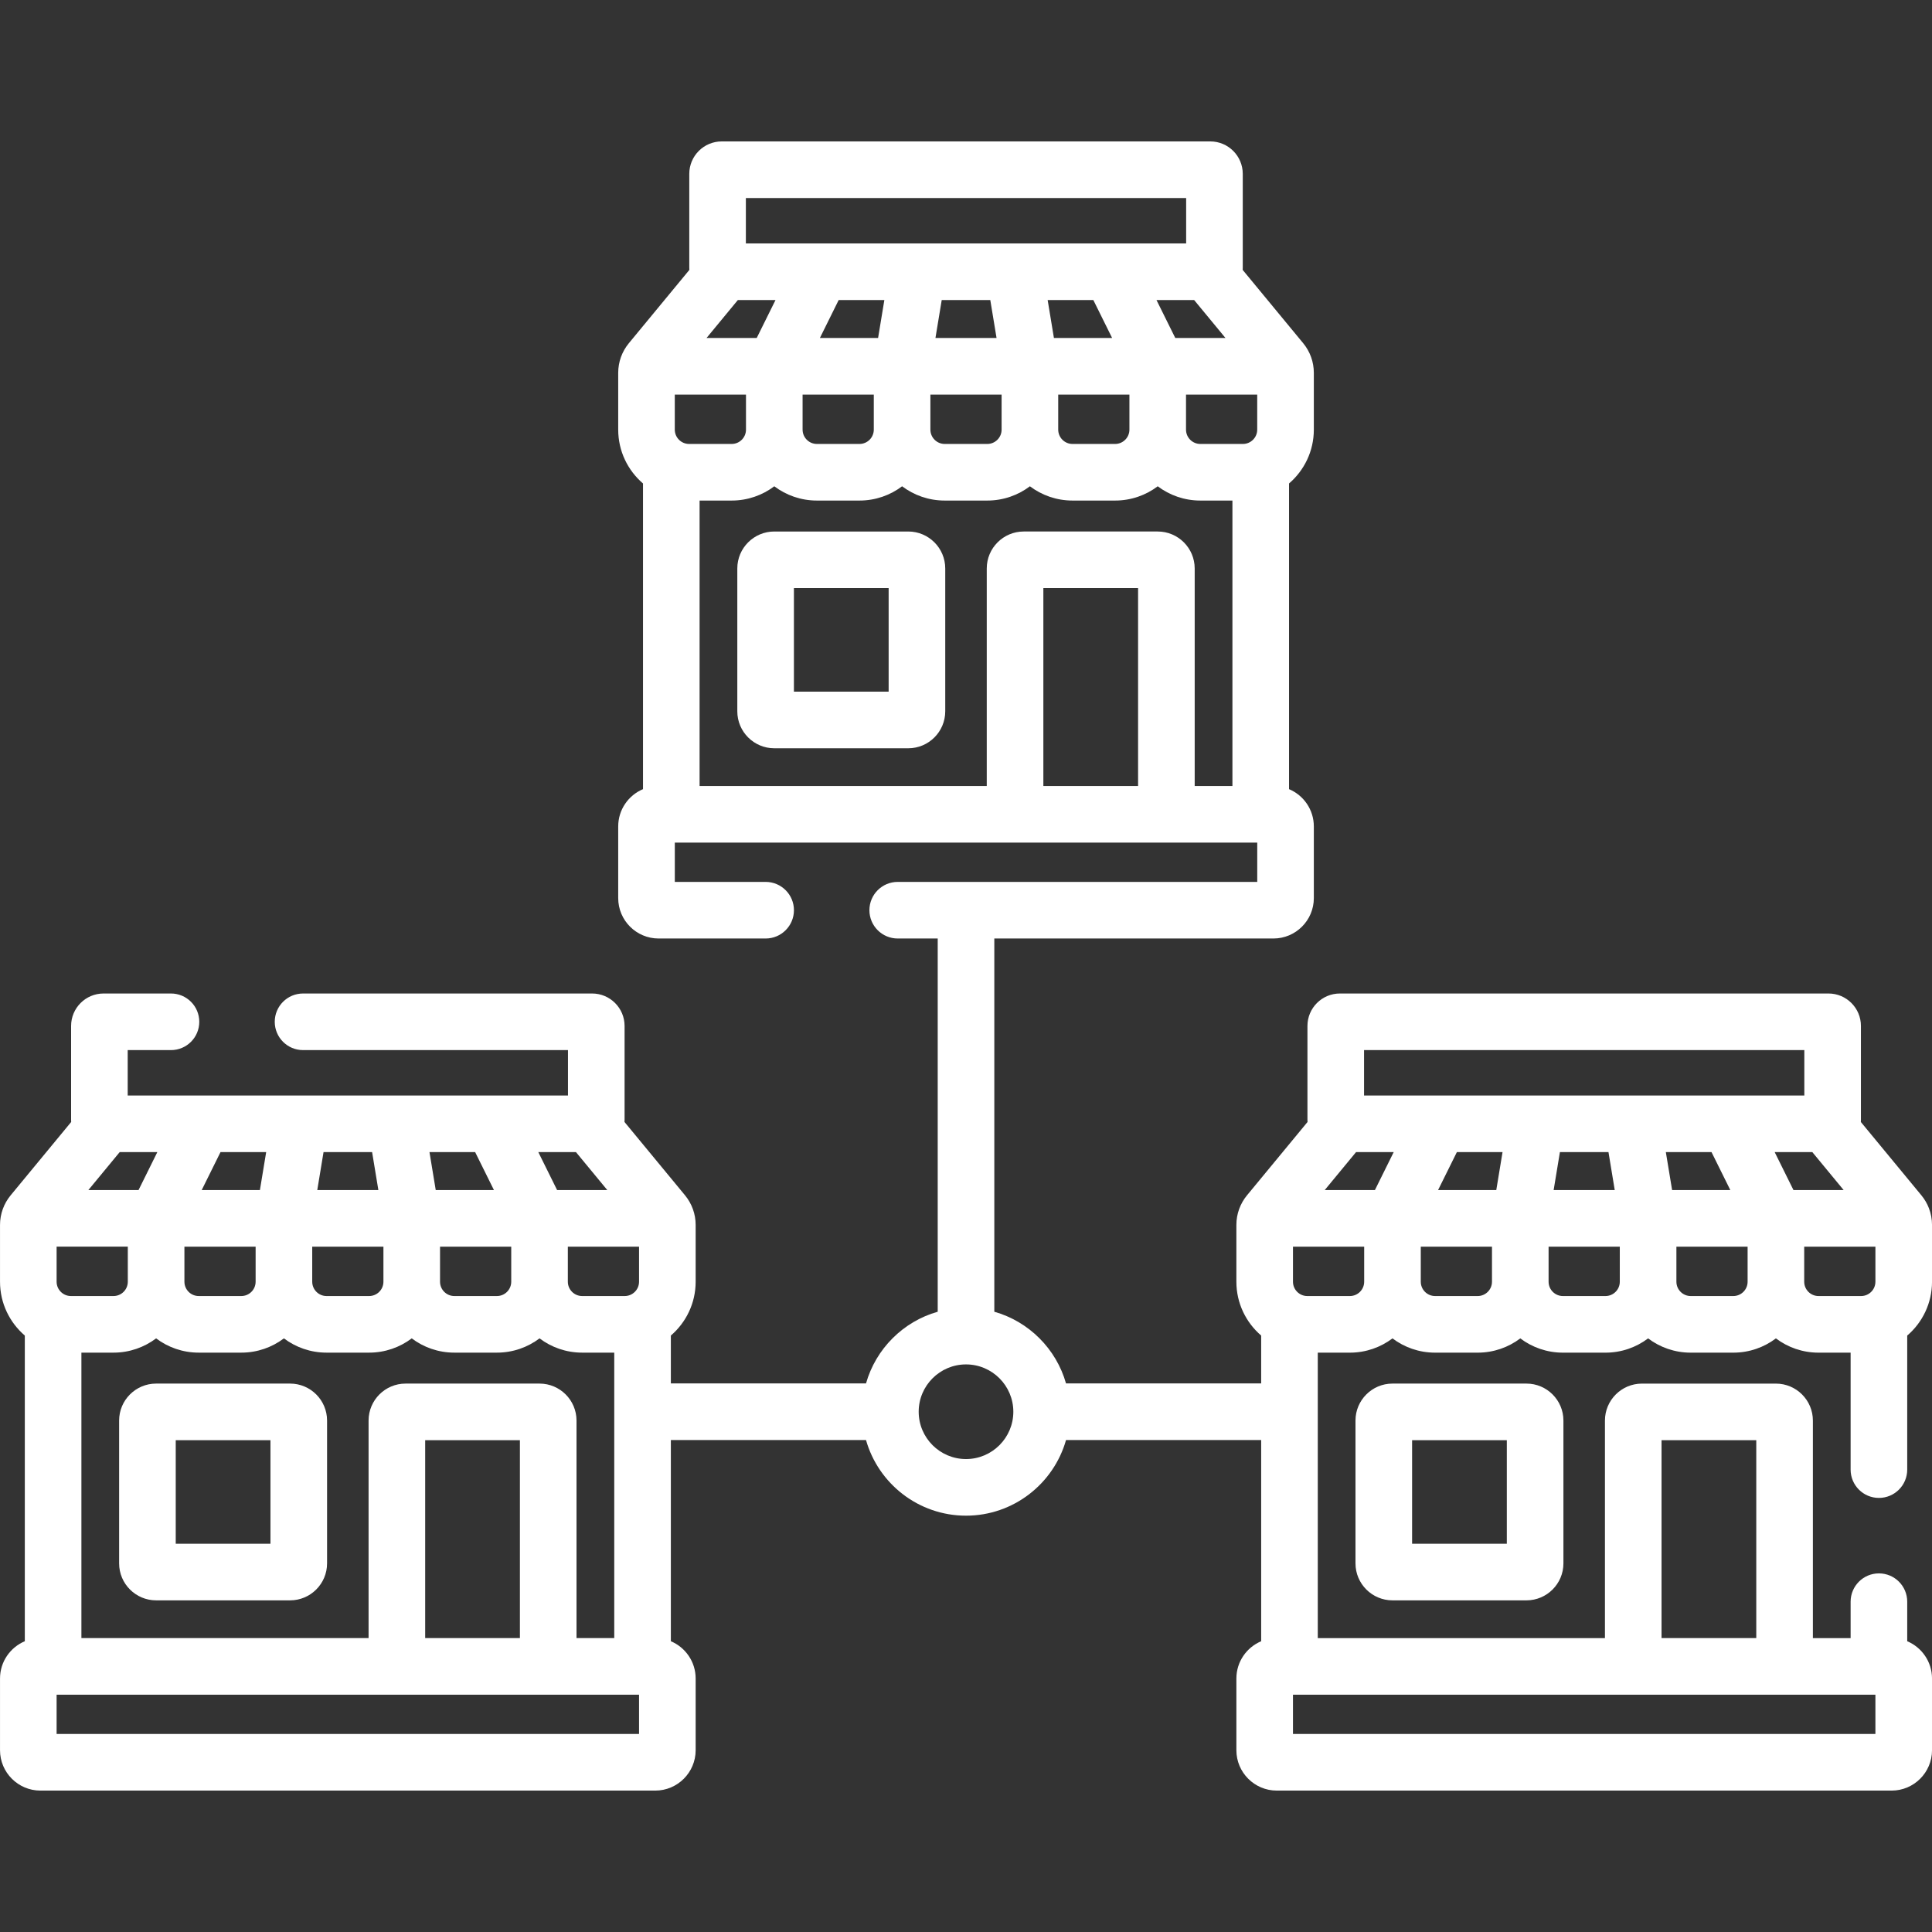 <svg id="Capa_1" enable-background="new 0 0 512 512" height="512" viewBox="0 0 512 512" width="512" xmlns="http://www.w3.org/2000/svg" fill="#FFFFFF"><rect x="0" y="0" width="512" height="512" fill="#333333" stroke="none"/><g><path d="m76.881 366.665h-35.515c-5.401 0-9.795 4.394-9.795 9.794v37.857c0 5.4 4.394 9.794 9.795 9.794h35.515c5.401 0 9.795-4.394 9.795-9.794v-37.857c0-5.4-4.394-9.794-9.795-9.794zm-5.205 42.446h-25.105v-27.446h25.104v27.446z"/><path d="m404.53 366.665h-35.516c-5.401 0-9.795 4.394-9.795 9.794v37.857c0 5.4 4.394 9.794 9.795 9.794h35.516c5.4 0 9.794-4.394 9.794-9.794v-37.857c0-5.4-4.393-9.794-9.794-9.794zm-5.206 42.446h-25.104v-27.446h25.104z"/><path d="m509.183 316.768-16.041-19.434c.014-.2.022-.402.022-.606v-24.847c0-4.739-3.855-8.594-8.594-8.594h-129.49c-4.738 0-8.594 3.855-8.594 8.594v24.847c0 .204.008.406.022.606l-16.044 19.438c-1.756 2.13-2.814 4.876-2.814 7.835v15.062c0 5.7 2.551 10.816 6.571 14.265v12.69h-51.717c-2.598-9.168-9.835-16.405-19.003-19.003v-98.909h73.972c5.902 0 10.704-4.802 10.704-10.704v-19.003c0-4.438-2.715-8.254-6.571-9.874v-81.006c4.02-3.449 6.571-8.565 6.571-14.265v-15.063c0-2.875-1.001-5.635-2.817-7.839l-16.041-19.434c.014-.2.022-.402.022-.606v-24.847c0-4.739-3.855-8.594-8.594-8.594h-129.49c-4.738 0-8.594 3.855-8.594 8.594v24.847c0 .204.008.406.022.606l-16.044 19.438c-1.798 2.182-2.814 4.939-2.814 7.835v15.062c0 5.7 2.551 10.816 6.571 14.265v81.006c-3.856 1.62-6.571 5.436-6.571 9.874v19.003c0 5.902 4.802 10.704 10.704 10.704h28.367c4.143 0 7.5-3.358 7.5-7.5s-3.357-7.5-7.5-7.5h-24.071v-10.412h154.352v10.412h-95.28c-4.143 0-7.5 3.358-7.5 7.5s3.357 7.5 7.5 7.5h10.601v98.909c-9.168 2.598-16.405 9.836-19.003 19.003h-51.717v-12.69c4.02-3.449 6.571-8.565 6.571-14.265v-15.062c0-2.876-1.002-5.636-2.817-7.839l-16.041-19.434c.014-.2.022-.402.022-.606v-24.847c0-4.739-3.855-8.594-8.594-8.594h-76.615c-4.143 0-7.5 3.358-7.5 7.5s3.357 7.5 7.5 7.5h70.209v12.035c-49.179 0-65.663 0-116.678 0v-12.035h11.469c4.143 0 7.5-3.358 7.5-7.5s-3.357-7.5-7.5-7.5h-17.875c-4.738 0-8.594 3.855-8.594 8.594v24.847c0 .204.008.406.022.606l-16.038 19.431c-1.783 2.157-2.821 4.918-2.821 7.843v15.062c0 5.7 2.551 10.816 6.571 14.265v81.006c-3.856 1.622-6.571 5.437-6.571 9.875v19.003c0 5.902 4.802 10.704 10.704 10.704h162.943c5.902 0 10.704-4.802 10.704-10.704v-19.003c0-4.438-2.715-8.254-6.571-9.874v-53.317h51.717c3.274 11.553 13.915 20.041 26.503 20.041s23.229-8.488 26.503-20.041h51.717v53.317c-3.856 1.62-6.571 5.436-6.571 9.874v19.003c0 5.902 4.802 10.704 10.704 10.704h162.943c5.902 0 10.704-4.802 10.704-10.704v-19.003c0-4.438-2.715-8.254-6.571-9.874v-10.482c0-4.142-3.357-7.5-7.5-7.5s-7.5 3.358-7.5 7.5v9.652h-10v-57.651c0-5.401-4.394-9.794-9.795-9.794h-35.515c-5.401 0-9.795 4.394-9.795 9.794v57.651h-76.104v-75.647h8.506c4.235 0 8.147-1.408 11.293-3.781 3.146 2.373 7.058 3.781 11.294 3.781h11.283c4.235 0 8.147-1.408 11.293-3.781 3.146 2.373 7.058 3.781 11.294 3.781h11.283c4.235 0 8.148-1.408 11.294-3.781 3.146 2.373 7.058 3.781 11.293 3.781h11.283c4.235 0 8.148-1.408 11.294-3.781 3.146 2.373 7.058 3.781 11.293 3.781h8.506v30.996c0 4.142 3.357 7.5 7.5 7.5s7.5-3.358 7.5-7.5v-35.524c4.02-3.449 6.571-8.565 6.571-14.265v-15.062c0-1.523-.278-3.015-.826-4.434-.461-1.201-1.13-2.364-1.991-3.407zm-207.579-108.467h-25.104v-52.446h25.104zm5.206-67.446h-35.516c-5.4 0-9.794 4.394-9.794 9.794v57.651h-76.104v-75.647h8.506c4.235 0 8.147-1.408 11.293-3.781 3.146 2.373 7.058 3.781 11.294 3.781h11.283c4.235 0 8.147-1.408 11.293-3.781 3.146 2.373 7.058 3.781 11.294 3.781h11.283c4.235 0 8.148-1.408 11.294-3.781 3.146 2.373 7.058 3.781 11.293 3.781h11.283c4.235 0 8.148-1.408 11.294-3.781 3.146 2.373 7.058 3.781 11.293 3.781h8.506v75.647h-10v-57.651c-.001-5.4-4.394-9.794-9.795-9.794zm-109.116-36.288v9.293c0 2.092-1.701 3.793-3.793 3.793h-11.283c-2.092 0-3.794-1.702-3.794-3.793v-9.293zm-2.155-25.054h9.979l-4.98 10.054h-13.298zm38.823 0-1.66 10.055h-15.424l4.98-10.055zm28.074 0 1.66 10.054h-16.191l1.66-10.054zm54.025 0 8.299 10.054h-13.299l-4.98-10.054zm16.715 34.347c0 2.092-1.702 3.793-3.794 3.793h-11.283c-2.092 0-3.793-1.702-3.793-3.793v-9.293h18.87zm-120.482-9.293h18.87v9.292c0 2.092-1.701 3.793-3.793 3.793h-11.283c-2.092 0-3.794-1.702-3.794-3.793zm33.87 0h18.871v9.293c0 2.092-1.702 3.793-3.794 3.793h-11.283c-2.092 0-3.794-1.702-3.794-3.793zm52.742 9.293c0 2.092-1.702 3.793-3.794 3.793h-11.283c-2.092 0-3.793-1.702-3.793-3.793v-9.292h18.87zm-9.563-34.347 4.98 10.055h-15.424l-1.66-10.055zm-92.082-27.035h116.678v12.035c-41.254 0-75.115 0-116.678 0zm-44.881 381.633v-57.651c0-5.401-4.394-9.794-9.795-9.794h-35.515c-5.4 0-9.794 4.394-9.794 9.794v57.651h-76.105v-75.647h8.506c4.235 0 8.147-1.408 11.293-3.781 3.146 2.373 7.058 3.781 11.294 3.781h11.283c4.235 0 8.147-1.408 11.293-3.781 3.146 2.373 7.058 3.781 11.294 3.781h11.283c4.235 0 8.147-1.408 11.293-3.781 3.146 2.373 7.058 3.781 11.294 3.781h11.283c4.235 0 8.148-1.408 11.294-3.781 3.146 2.373 7.058 3.781 11.293 3.781h8.506v75.647zm-40.104 0v-52.446h25.104v52.446zm-78.806-103.734v9.293c0 2.092-1.701 3.793-3.793 3.793h-11.284c-2.092 0-3.793-1.702-3.793-3.793v-9.293zm-2.155-25.054h9.979l-4.98 10.054h-13.298zm38.822 0-1.66 10.055h-15.424l4.98-10.055zm28.074 0 1.659 10.054h-16.19l1.66-10.054zm27.307 0 4.98 10.055h-15.424l-1.66-10.055zm26.718 0 8.299 10.054h-13.299l-4.98-10.054zm16.716 34.347c0 2.092-1.702 3.793-3.794 3.793h-11.283c-2.092 0-3.793-1.702-3.793-3.793v-9.293h18.87zm-120.482-9.293h18.87v9.292c0 2.092-1.701 3.793-3.793 3.793h-11.283c-2.092 0-3.794-1.702-3.794-3.793zm33.87 0h18.87v9.293c0 2.092-1.701 3.793-3.793 3.793h-11.283c-2.092 0-3.794-1.702-3.794-3.793zm52.741 9.293c0 2.092-1.702 3.793-3.794 3.793h-11.283c-2.092 0-3.794-1.702-3.794-3.793v-9.292h18.871zm33.871 119.852h-154.352v-10.412h154.352zm86.648-72.857c-6.915 0-12.541-5.625-12.541-12.541s5.626-12.541 12.541-12.541 12.541 5.626 12.541 12.541-5.626 12.541-12.541 12.541zm171.92-71.288h-16.19l1.659-10.054h12.871zm-31.393 0h-15.424l4.98-10.055h12.104zm-37.163-10.054h9.98l-4.98 10.054h-13.299zm83.759 10.054-1.66-10.055h12.104l4.98 10.055zm32.162 0-4.98-10.054h9.979l8.299 10.054zm-113.8-37.089h116.678v12.035c-49.781 0-67.138 0-116.678 0zm135.515 181.234h-154.352v-10.412h154.352zm-56.676-77.857h25.104v52.446h-25.104zm-82.598-38.202h-11.283c-2.092 0-3.794-1.702-3.794-3.793v-9.293h18.87v9.293c0 2.092-1.702 3.793-3.793 3.793zm33.87 0h-11.283c-2.092 0-3.794-1.702-3.794-3.793v-9.292h18.87v9.292c0 2.092-1.701 3.793-3.793 3.793zm33.87 0h-11.283c-2.092 0-3.794-1.702-3.794-3.793v-9.293h18.871v9.293c0 2.092-1.702 3.793-3.794 3.793zm33.87 0h-11.283c-2.092 0-3.793-1.702-3.793-3.793v-9.292h18.87v9.292c0 2.092-1.702 3.793-3.794 3.793zm18.794-3.793v-9.293h18.87v9.293c0 2.092-1.702 3.793-3.794 3.793h-11.283c-2.092 0-3.793-1.701-3.793-3.793z"/><path d="m240.706 140.855h-35.516c-5.401 0-9.795 4.394-9.795 9.794v37.857c0 5.4 4.394 9.794 9.795 9.794h35.516c5.4 0 9.794-4.394 9.794-9.794v-37.857c0-5.4-4.394-9.794-9.794-9.794zm-5.206 42.446h-25.104v-27.446h25.104z"/></g></svg>